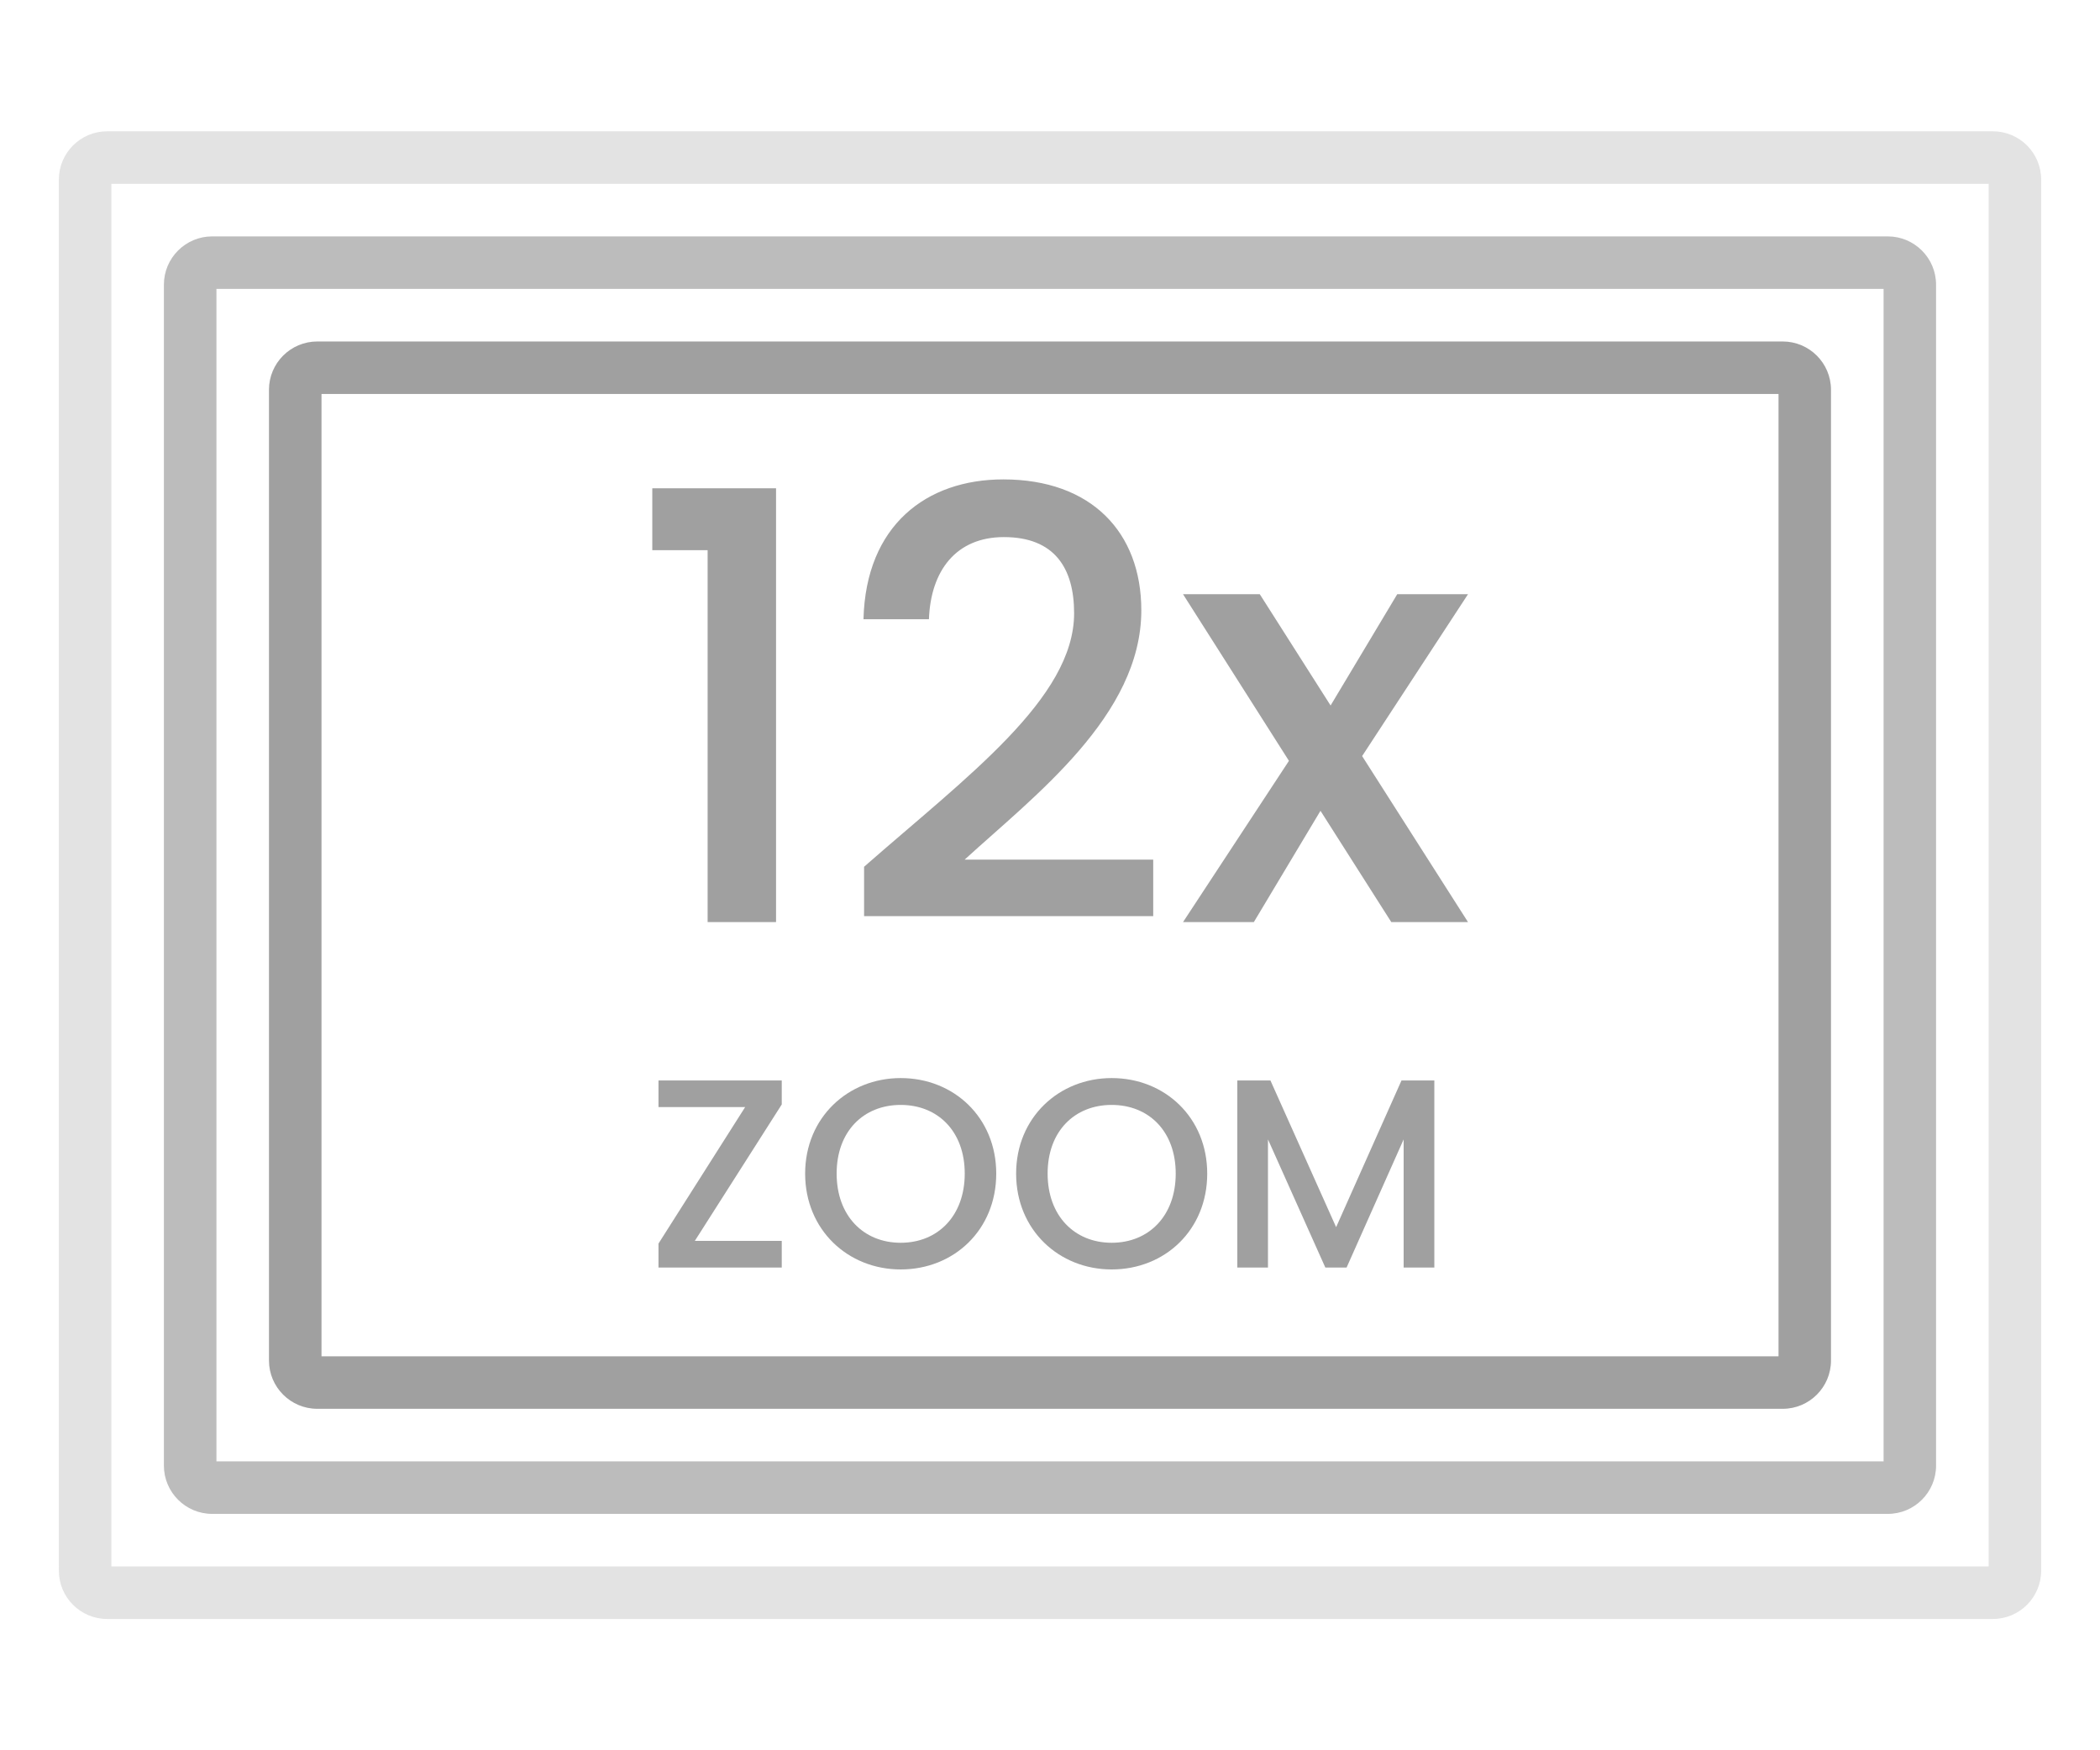 <?xml version="1.0" encoding="utf-8"?>
<!-- Generator: Adobe Illustrator 26.5.0, SVG Export Plug-In . SVG Version: 6.00 Build 0)  -->
<svg version="1.1" id="Layer_1" xmlns="http://www.w3.org/2000/svg" xmlns:xlink="http://www.w3.org/1999/xlink" x="0px" y="0px"
	 viewBox="0 0 60 50" style="enable-background:new 0 0 60 50;" xml:space="preserve">
<style type="text/css">
	.st0{fill:#A0A0A0;}
	.st1{fill:#ED1C24;}
	.st2{fill:#231F20;}
	.st3{fill:none;}
	.st4{fill:#FFFFFF;}
	.st5{opacity:0.71;}
	.st6{opacity:0.3;}
</style>
<g>
	<g>
		<path class="st0" d="M50.936,40.245H9.064c-0.76,0-1.379-0.618-1.379-1.379V11.134c0-0.761,0.619-1.379,1.379-1.379h41.871
			c0.76,0,1.379,0.618,1.379,1.379v27.732C52.314,39.627,51.696,40.245,50.936,40.245z M9.186,38.745h41.629v-27.49H9.186V38.745z"
			/>
	</g>
	<g class="st5">
		<path class="st0" d="M53.938,43.247H6.062c-0.76,0-1.379-0.618-1.379-1.379V8.132c0-0.761,0.619-1.379,1.379-1.379h47.875
			c0.76,0,1.379,0.618,1.379,1.379v33.736C55.316,42.629,54.698,43.247,53.938,43.247z M6.184,41.747h47.633V8.253H6.184V41.747z"/>
	</g>
	<g class="st6">
		<path class="st0" d="M56.939,46.249H3.061c-0.76,0-1.379-0.618-1.379-1.379V5.13c0-0.761,0.619-1.379,1.379-1.379h53.879
			c0.76,0,1.379,0.618,1.379,1.379v39.74C58.318,45.631,57.7,46.249,56.939,46.249z M3.182,44.749h53.637V5.251H3.182V44.749z"/>
	</g>
	<g>
		<g>
			<g>
				<path class="st0" d="M22.336,31.55l-2.484,3.898h2.484v0.762h-3.522v-0.685l2.476-3.899h-2.476v-0.761h3.522V31.55z"/>
				<path class="st0" d="M25.734,36.264c-1.507,0-2.73-1.131-2.73-2.738c0-1.6,1.224-2.729,2.73-2.729c1.522,0,2.73,1.13,2.73,2.729
					C28.464,35.133,27.256,36.264,25.734,36.264z M25.734,35.502c1.062,0,1.83-0.769,1.83-1.977c0-1.207-0.769-1.961-1.83-1.961
					s-1.83,0.754-1.83,1.961C23.904,34.733,24.672,35.502,25.734,35.502z"/>
				<path class="st0" d="M31.762,36.264c-1.508,0-2.73-1.131-2.73-2.738c0-1.6,1.223-2.729,2.73-2.729c1.522,0,2.73,1.13,2.73,2.729
					C34.493,35.133,33.285,36.264,31.762,36.264z M31.762,35.502c1.062,0,1.83-0.769,1.83-1.977c0-1.207-0.769-1.961-1.83-1.961
					s-1.83,0.754-1.83,1.961C29.932,34.733,30.701,35.502,31.762,35.502z"/>
				<path class="st0" d="M35.353,30.865h0.945l1.877,4.191l1.868-4.191h0.938v5.345h-0.877v-3.661l-1.63,3.661h-0.607l-1.639-3.661
					v3.661h-0.876V30.865z"/>
			</g>
		</g>
		<g>
			<g>
				<path class="st0" d="M20.218,15.717h-1.581v-1.768h3.536v12.392h-1.955V15.717z"/>
				<path class="st0" d="M24.689,24.76c2.924-2.566,6-4.81,6-7.241c0-1.291-0.561-2.176-2.006-2.176
					c-1.36,0-2.091,0.952-2.142,2.346h-1.87c0.068-2.686,1.802-3.994,3.995-3.994c2.516,0,3.943,1.513,3.943,3.739
					c0,3.009-3.06,5.304-5.048,7.123h5.388v1.614h-8.261V24.76z"/>
				<path class="st0" d="M37.728,23.162l-1.904,3.179h-2.023l3.026-4.606l-3.026-4.76h2.193l2.023,3.179l1.904-3.179h2.022
					l-3.025,4.624l3.025,4.742h-2.192L37.728,23.162z"/>
			</g>
		</g>
	</g>
</g>
</svg>
